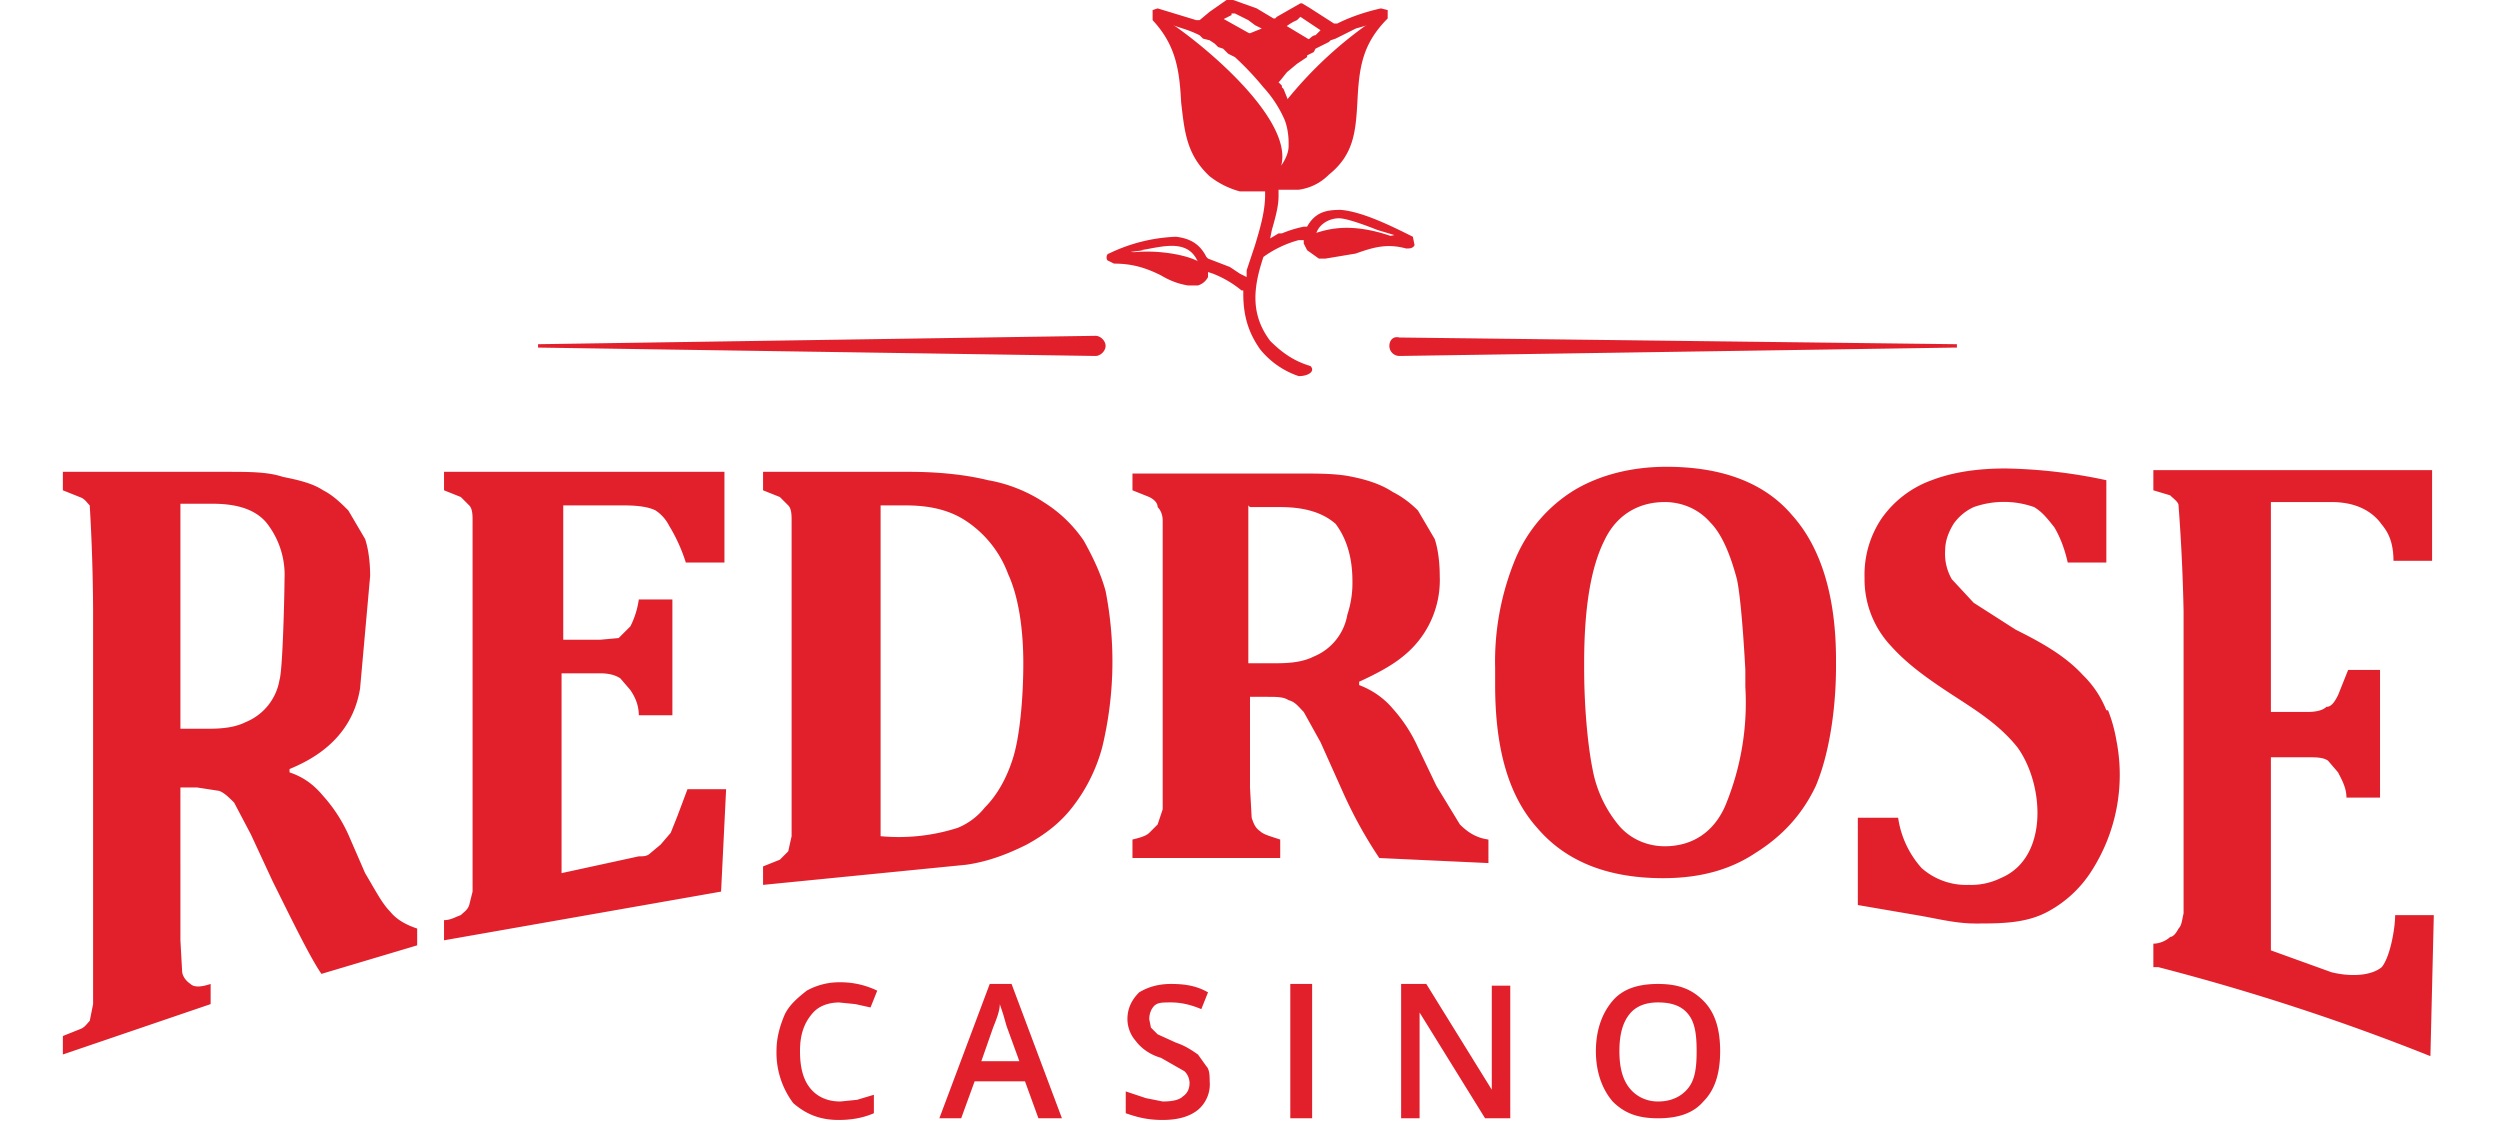 <svg viewBox="0 0 142 67" fill="none" xmlns="http://www.w3.org/2000/svg" width="120" height="54" class="v-icon d-none d-md-block"><g clip-path="url(#brand-logo@md_svg__a)" fill="#E1202C"><path d="M28.6 20.5l33.2-.5c.3 0 .6.3.6.6s-.3.6-.6.6l-33.2-.5v-.2zm84.4.2l-33.1.5a.6.6 0 01-.6-.6c0-.3.2-.6.6-.5l33.2.4v.2z"></path><path fill-rule="evenodd" clip-rule="evenodd" d="M65.2 15.7c2 1 3.1 1.1 3 .3.4-.6-3.2-1.5-5.4-.7 1 0 1.7 0 2.4.4zM78 14.5a5 5 0 012.5 0c-4-1.8-5.6-.4-5.9-.6-.2 1.3.9 1.5 3.3.6zm-5.8-3.7a3 3 0 01-3.3-.6c-2.8-2.5-.2-5.9-3.4-9.3 1.6.8 9.9 7.2 6.7 10z"></path><path fill-rule="evenodd" clip-rule="evenodd" d="M72.2 10.8c1 .5 2.3.2 3.3-.6 2.7-2.5.2-5.9 3.3-9.3A24 24 0 0073 6.2c.5.8.7 1.8.6 2.6 0 1-.6 1.8-1.3 2zm-1.9-7.7l1.1-.5.3-.2L69.2 1l-1 .8c.7.3 1.4.8 2 1.3z"></path><path fill-rule="evenodd" clip-rule="evenodd" d="M70.5 3.3c.8-.6 1.6-1.4 2.6-1.8l2 1.2h-.2v.1h-.1l-.1.1-.2.1-.1.1h-.1l-.1.1H74l-.1.1-.1.1-.2.2h-.2v.1h-.1v.1h-.1L73 4h-.1v.1h-.1v.1h-.1l-.1.1-.1.1-.1.1h-.1v.2H72l-1.6-1.4z"></path><path fill-rule="evenodd" clip-rule="evenodd" d="M74.6 21.8c-1-.3-1.7-.8-2.4-1.5-1.2-1.6-1-3.2-.4-5a6.5 6.5 0 012.1-1h.3v.2l.2.4.7.5h.4l1.8-.3c1.1-.4 1.9-.6 3-.3.2 0 .4 0 .5-.2l-.1-.5c-1.2-.6-3-1.5-4.3-1.6-.8 0-1.5.1-2 1h-.2a7 7 0 00-1.3.4h-.2l-.5.3.1-.5c.2-.7.4-1.4.4-2v-.4h1.2c.7-.1 1.3-.4 1.8-.9 1.5-1.2 1.6-2.6 1.7-4.4.1-2 .3-3.4 1.8-4.9V.6l-.4-.1c-.9.2-1.8.5-2.6.9H76L74.6.5l-.5-.3H74l-1.4.8-.1.1h-.1l-1-.6L70 0h-.4l-1 .7-.6.5h-.2L65.5.5l-.3.1v.6c1.4 1.5 1.6 3 1.7 4.9.2 1.7.3 3.1 1.7 4.4a5 5 0 001.8.9h1.5v.2c0 1-.3 2-.6 3l-.5 1.5v.4l-.4-.2-.6-.4-1.3-.5-.1-.1c-.4-.8-1-1.1-1.8-1.2a10 10 0 00-4 1c-.1 0-.2.2-.1.4l.4.2c1 0 1.8.2 2.8.7.5.3 1 .5 1.6.6h.6a1 1 0 00.6-.5v-.3l.3.1a6.3 6.3 0 011.7 1h.1v.2c0 1.3.3 2.3 1 3.3a5 5 0 002.3 1.6c.6 0 1-.3.7-.6zM72 10.5c-.5.2-1 .2-1.5.1-.6 0-1-.4-1.4-.7-1.2-1-1.3-2.4-1.5-3.9a8 8 0 00-.9-4l-.3-.5.6.2a6.6 6.6 0 011 .4l.2.2.4.1.3.2.2.2.3.1.3.3.4.2a17.4 17.4 0 011.7 1.8A7 7 0 0173 7c.2.4.3 1 .3 1.5v.2c0 .4-.2.8-.4 1.1-.2.2-.4.5-.8.6zM69.3 2l-.3-.2-.3-.2.4-.3.8-.4V.8h.2l.8.4.4.3.4.2-.5.2-.5.2-.5.3h-.3l-.1-.1-.5-.3zm2 1l1-.8c.6-.4 1-.8 1.5-1L74 1l.3.2.6.4.3.2-.3.3c-.2 0-.3.2-.5.3h-.1l-.4.3-.1.1-.7.6-.5.5-.3.3-.2.2-.2-.2-.4-.5-.3-.3-.3-.2.3-.2zm6.2-1a8.6 8.6 0 00-.9 4c0 1.5-.2 2.8-1.4 3.9a3 3 0 01-1.4.7h-.2l-.5.1.5-.7v-.3l.2-.4V9l.1-.2v-.2c0-.6 0-1.2-.3-1.8L73 5.3l-.1-.1v-.1l-.2-.2.1-.1.4-.5.6-.5.6-.4v-.1l.4-.2.1-.2.6-.3.2-.1.1-.1.3-.1 1.2-.6.7-.2-.4.6zm1 12.2c-.8 0-2.2.7-2.9.6-.3 0-.7-.2-.7-.6 0-.7.7-1.2 1.4-1.2.5 0 1.8.5 2.3.7l1 .3-1 .2zm-14 .7c1.3-.2 3-.8 3.5 1v.3c-1.2.3-2.2-.8-4.1-1.2l.8-.1z"></path><path d="M46.6 59.7c-.7 0-1.3.2-1.7.7-.5.6-.7 1.3-.7 2.2 0 1 .2 1.7.6 2.2.4.5 1 .8 1.8.8l1-.1 1-.3v1.1c-.7.3-1.4.4-2.1.4-1.2 0-2-.4-2.7-1a5 5 0 01-1-3.1c0-.8.2-1.5.5-2.2.3-.6.8-1 1.3-1.4a4 4 0 012-.5 5 5 0 012.2.5l-.4 1-.9-.2-1-.1zm11.8 6.9l-.8-2.2h-3l-.8 2.2h-1.3l3-8h1.3l3 8h-1.4zm-1.1-3.3l-.8-2.2-.2-.7-.2-.6c0 .4-.2.9-.4 1.4l-.7 2h2.3zm11.3 1.1a2 2 0 01-.7 1.7c-.5.4-1.2.6-2.1.6-1 0-1.6-.2-2.2-.4V65l1.2.4 1 .2c.6 0 1-.1 1.2-.3.3-.2.4-.5.4-.8a1 1 0 00-.3-.7l-1.4-.8c-.7-.2-1.2-.6-1.5-1a2 2 0 01-.5-1.3c0-.7.3-1.2.7-1.6.5-.3 1.1-.5 1.9-.5.8 0 1.5.1 2.2.5l-.4 1c-.7-.3-1.3-.4-1.8-.4s-.8 0-1 .2c-.2.2-.3.5-.3.8l.1.5.4.4 1.1.5c.6.2 1 .5 1.3.7l.5.7c.2.2.2.6.2 1zm4.8 2.2v-8h1.3v8h-1.3zm13.3 0H85l-3.9-6.3v6.3H80v-8h1.5l3.9 6.3v-6.2h1.1v7.9zm12.3-4c0 1.3-.3 2.3-1 3-.6.7-1.5 1-2.7 1-1.2 0-2-.3-2.7-1-.6-.7-1-1.7-1-3s.4-2.3 1-3c.6-.7 1.5-1 2.7-1 1.2 0 2 .3 2.7 1 .7.7 1 1.7 1 3zm-6 0c0 1 .2 1.7.6 2.2.4.5 1 .8 1.7.8.8 0 1.4-.3 1.8-.8.4-.5.5-1.2.5-2.2 0-1-.1-1.7-.5-2.2-.4-.5-1-.7-1.8-.7-.7 0-1.3.2-1.7.7-.4.5-.6 1.2-.6 2.2zM39.7 28.1v5.4h-2.3a10 10 0 00-1-2.2c-.2-.4-.5-.7-.8-.9-.4-.2-1-.3-1.9-.3h-3.6v8h2.2l1.1-.1.7-.7c.2-.4.4-.9.5-1.6h2v6.9h-2c0-.7-.3-1.2-.5-1.5l-.6-.7c-.3-.2-.7-.3-1.2-.3H30V52l4.6-1c.3 0 .5 0 .7-.2l.6-.5.6-.7.4-1 .6-1.6h2.3l-.3 6.1L23 56v-1.2c.4 0 .7-.2 1-.3.2-.2.4-.3.5-.6l.2-.8V31c0-.3 0-.7-.2-.9l-.5-.5-1-.4v-1.1h16.6zm11 0c1.9 0 3.5.2 4.7.5 1.2.2 2.4.7 3.3 1.3a8 8 0 012.4 2.3c.5.9 1 1.9 1.3 3a21.8 21.8 0 01-.2 9.3 10 10 0 01-1.8 3.6c-.7.9-1.6 1.6-2.7 2.2-1 .5-2.2 1-3.6 1.2L42 52.7v-1.1l1-.4.5-.5.2-.9V31c0-.3 0-.7-.2-.9l-.5-.5-1-.4v-1.1h8.7zM49 49.8a11.5 11.5 0 004.6-.5 4 4 0 001.6-1.2c.7-.7 1.3-1.7 1.7-3 .4-1.3.6-3.6.6-5.6 0-2.1-.3-4-.9-5.3a6.5 6.5 0 00-2.4-3.1c-1-.7-2.2-1-3.7-1H49v19.7zm23.7 1.3H64V50c.4-.1.8-.2 1-.4l.5-.5.3-.9V31c0-.3-.1-.6-.3-.8 0-.3-.3-.5-.5-.6l-1-.4v-1h9.8c1.3 0 2.4 0 3.3.2 1 .2 1.8.5 2.4.9.6.3 1.1.7 1.5 1.1l1 1.7c.2.6.3 1.4.3 2.2a5.8 5.8 0 01-2.2 4.8c-.6.5-1.5 1-2.6 1.5v.2c.8.3 1.5.8 2 1.4a9 9 0 011.5 2.3l1.1 2.3 1.4 2.3c.5.5 1 .8 1.7.9v1.4l-6.5-.3c-.6-.9-1.4-2.2-2.2-4l-1.3-2.9-1-1.8c-.3-.3-.5-.6-.9-.7-.3-.2-.7-.2-1.3-.2h-1v5.4l.1 1.8c.1.3.2.6.5.8.2.2.6.3 1.2.5v1.1zm-1.8-21v9.4h1.7c.9 0 1.6-.1 2.2-.4a3.3 3.3 0 002-2.5 6 6 0 00.3-2c0-1.5-.4-2.6-1-3.4-.8-.7-1.9-1-3.3-1H71zm35 9.2c0-3.8-.9-6.7-2.6-8.6-1.6-1.9-4.1-2.9-7.5-2.9-2.1 0-4 .5-5.5 1.4a8.8 8.8 0 00-3.5 4.1 16 16 0 00-1.2 6.5v1c0 3.8.8 6.6 2.5 8.5 1.7 2 4.2 3 7.5 3 2.2 0 4-.5 5.5-1.5 1.6-1 2.8-2.3 3.6-4 .8-1.9 1.2-4.6 1.2-7.1v-.4zM99.3 48c-.7 1.6-2 2.4-3.6 2.4-1 0-2-.4-2.7-1.2a7.3 7.3 0 01-1.6-3.4c-.3-1.5-.5-3.8-.5-6v-.3c0-3.3.4-5.7 1.2-7.3.7-1.5 2-2.3 3.6-2.3 1 0 2 .4 2.7 1.2.7.7 1.2 1.9 1.6 3.4.3 1.4.5 5.4.5 5.4v1a16 16 0 01-1.2 7.1zm42.2 6.6l-.2 8.3c-5-2-10.4-3.8-16.2-5.3h-.3v-1.4c.4 0 .8-.2 1-.4.2 0 .4-.3.5-.5.2-.2.2-.5.3-.9v-18a115 115 0 00-.3-6.3c0-.2-.3-.4-.5-.6l-1-.3V28h16.6v5.4h-2.3c0-1.5-.6-2-.8-2.3a3 3 0 00-1-.8c-.4-.2-1-.4-1.9-.4h-3.6v12.5h2.2c.5 0 .9-.1 1.1-.3.3 0 .5-.3.7-.7l.6-1.5h1.9v7.6h-2c0-.6-.3-1.1-.5-1.5l-.6-.7c-.3-.2-.7-.2-1.2-.2h-2.2v11.5l3.6 1.3c1.2.3 2.4.2 3-.3.5-.6.8-2.3.8-3.1h2.3zM9.1 59.8l-8.8 3v-1.1l1-.4c.3-.1.4-.3.6-.5l.2-1V36.3a113.8 113.8 0 00-.2-6.2c-.2-.2-.3-.4-.6-.5l-1-.4v-1.1h9.8c1.3 0 2.4 0 3.3.3 1 .2 1.8.4 2.4.8.6.3 1.1.8 1.5 1.2l1 1.7c.2.6.3 1.4.3 2.2L18 41c-.5 3.1-3 4.3-4.2 4.8v.2c.9.3 1.5.8 2 1.4a9 9 0 011.5 2.3l1 2.3c.6 1 1 1.8 1.5 2.3.4.5 1 .8 1.6 1v1L15.7 58c-.7-1-2-3.7-2.9-5.5l-1.3-2.8-1-1.9c-.3-.3-.6-.6-.9-.7l-1.3-.2h-1V56l.1 1.8c0 .3.2.6.5.8.2.2.6.2 1.2 0v1.2zM7.3 30v13.4H9c.9 0 1.6-.1 2.2-.4a3.3 3.3 0 002-2.5c.2-.6.3-5.3.3-6a5 5 0 00-1.1-3.4c-.7-.8-1.8-1.1-3.2-1.1H7.3zM122 42.3a6 6 0 00-1.4-2.1c-1.1-1.2-2.6-2-4-2.7l-2.5-1.6-1.3-1.4a3 3 0 01-.4-1.7c0-.6.2-1.1.5-1.6a3 3 0 011.2-1 5.4 5.4 0 013.6 0c.5.3.8.7 1.2 1.2.3.5.6 1.2.8 2.1h2.3v-4.9a30.8 30.8 0 00-6-.7c-1.6 0-3.1.2-4.4.7a6.2 6.2 0 00-3 2.3 6 6 0 00-1 3.5 5.8 5.8 0 001.6 4.1c.9 1 2 1.8 3.2 2.6 1.5 1 3.1 1.9 4.3 3.4 1.6 2.2 1.9 6.6-1 7.8a4 4 0 01-1.9.4 4 4 0 01-2.8-1 5.7 5.7 0 01-1.4-3h-2.4v5.2l3.5.6c1.2.2 2.3.5 3.5.5 1.5 0 3 0 4.3-.7a7 7 0 002.6-2.4 10.6 10.6 0 001.5-7.8 9 9 0 00-.5-1.8z"></path></g><defs><clipPath id="brand-logo@md_svg__a"><path fill="#fff" d="M.3 0h141.2v66.7H.3z"></path></clipPath></defs></svg>